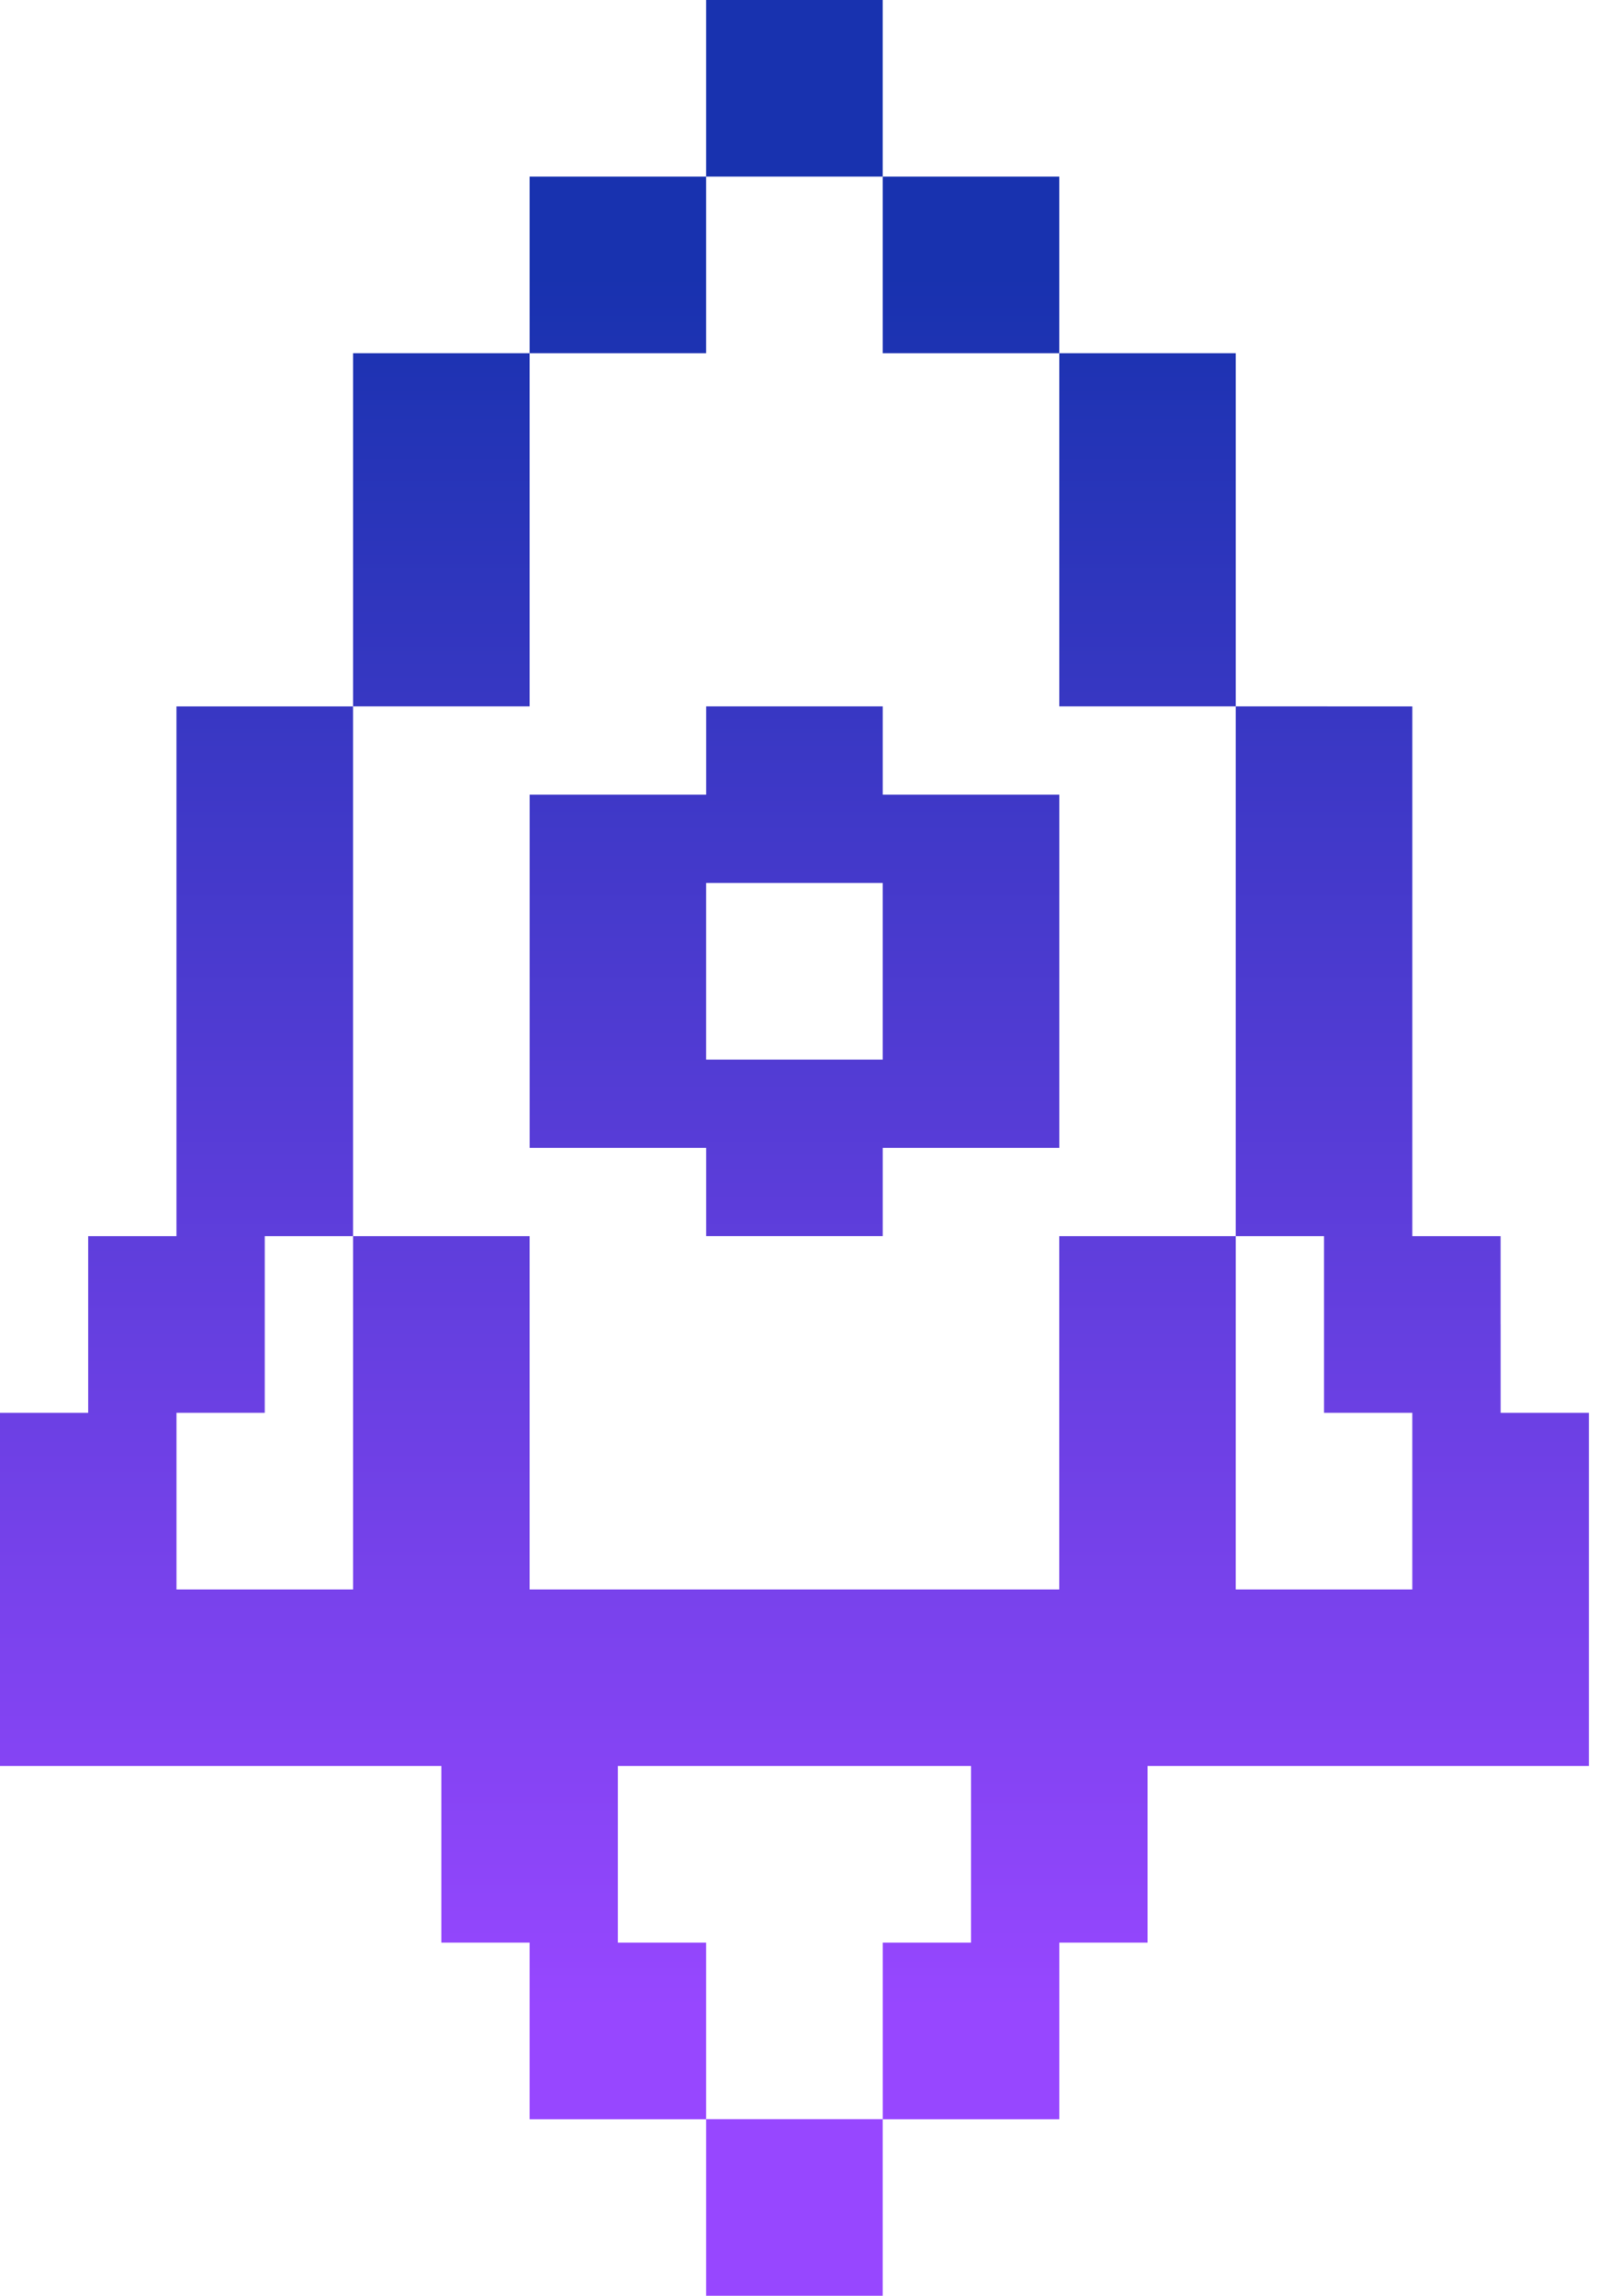 <svg width="48" height="68" viewBox="0 0 48 68" fill="none" xmlns="http://www.w3.org/2000/svg">
<path d="M26.154 5.231V0H20.923V5.231H26.154ZM18.308 34H15.693V23.538H20.924V20.923H26.155V23.538H31.386V34H26.155V36.615H20.924V34H18.308ZM20.923 28.769V31.384H26.154V26.153H20.923V28.769ZM20.923 10.462V5.231H15.692V10.462H20.923ZM26.154 10.462H31.385V5.231H26.154V10.462ZM15.692 20.923V10.462L10.461 10.461V20.923H15.692ZM31.385 15.692V20.923H36.616V10.461L31.385 10.462V15.692ZM20.923 62.769V68H26.154V62.769H20.923ZM44.462 39.231V36.616H41.847V20.924L36.616 20.923V36.616H39.231V41.847H41.846V47.078H36.615L36.616 36.616H31.384V47.078H15.692V36.616H10.461V47.078H5.23V41.847H7.845V36.616H10.46V20.924H5.229V36.616H2.614V41.847H0V52.309H13.077V57.54H15.692V62.771H20.923V57.54H18.308V52.309H28.77V57.54H26.155V62.771H31.386V57.54H34.001V52.309H47.078V41.847H44.463V39.232L44.462 39.231Z" fill="url(#paint0_linear_715_6870)"/>
<defs>
<linearGradient id="paint0_linear_715_6870" x1="23.539" y1="0" x2="23.539" y2="68" gradientUnits="userSpaceOnUse">
<stop offset="0.12" stop-color="#1832AF"/>
<stop offset="0.875" stop-color="#9747FF"/>
</linearGradient>
</defs>
</svg>
